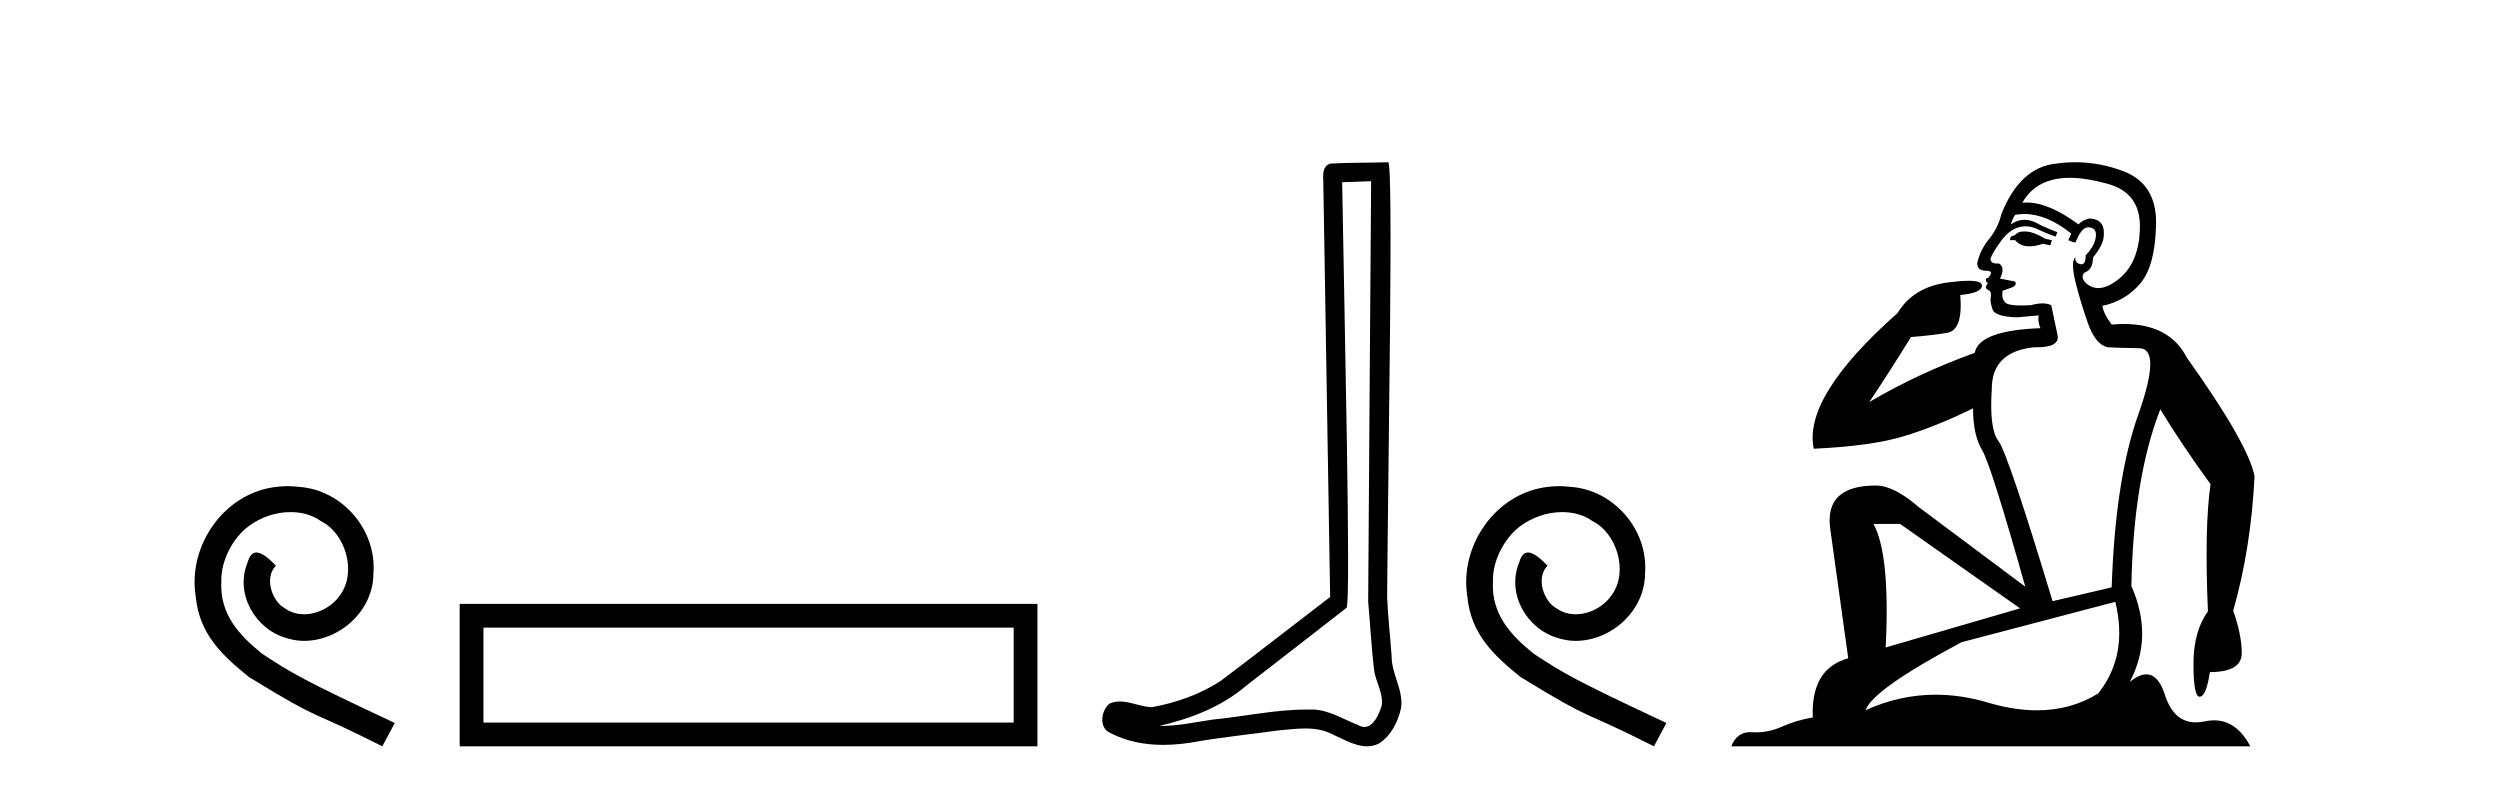 <?xml version='1.0' encoding='UTF-8' standalone='yes'?><svg xmlns='http://www.w3.org/2000/svg' xmlns:xlink='http://www.w3.org/1999/xlink' width='130.0' height='41.0' ><path d='M 14.96 25.279 C 14.772 25.279 14.584 25.297 14.397 25.314 C 11.68 25.604 9.75 28.354 10.177 31.019 C 10.365 33.001 11.595 34.111 12.944 35.205 C 16.959 37.665 15.832 36.759 19.88 38.809 L 20.529 37.596 C 15.712 35.341 15.131 34.983 13.628 33.992 C 12.398 33.001 11.424 31.908 11.509 30.251 C 11.475 29.106 12.159 27.927 12.927 27.364 C 13.542 26.902 14.328 26.629 15.097 26.629 C 15.678 26.629 16.224 26.766 16.703 27.107 C 17.916 27.705 18.582 29.687 17.694 30.934 C 17.284 31.532 16.549 31.942 15.814 31.942 C 15.456 31.942 15.097 31.839 14.789 31.617 C 14.174 31.276 13.713 30.08 14.345 29.414 C 14.055 29.106 13.645 28.73 13.337 28.73 C 13.132 28.73 12.979 28.884 12.876 29.243 C 12.193 30.883 13.286 32.745 14.926 33.189 C 15.217 33.274 15.507 33.326 15.797 33.326 C 17.677 33.326 19.419 31.754 19.419 29.807 C 19.59 27.534 17.779 25.45 15.507 25.314 C 15.336 25.297 15.148 25.279 14.96 25.279 Z' style='fill:#000000;stroke:none' /><path d='M 23.904 31.402 L 23.904 38.809 L 53.946 38.809 L 53.946 31.402 L 23.904 31.402 M 52.711 32.636 L 52.711 37.574 L 25.139 37.574 L 25.139 32.636 L 52.711 32.636 Z' style='fill:#000000;stroke:none' /><path d='M 71.299 9.424 C 71.249 16.711 71.191 23.997 71.145 31.284 C 71.252 32.464 71.313 33.649 71.45 34.826 C 71.531 35.455 71.941 36.041 71.851 36.685 C 71.718 37.12 71.432 37.802 70.949 37.802 C 70.842 37.802 70.726 37.769 70.599 37.691 C 69.817 37.391 69.073 36.894 68.211 36.894 C 68.164 36.894 68.116 36.895 68.067 36.898 C 68.025 36.898 67.982 36.897 67.939 36.897 C 66.302 36.897 64.693 37.259 63.068 37.418 C 62.181 37.544 61.296 37.747 60.396 37.747 C 60.358 37.747 60.32 37.746 60.282 37.745 C 61.907 37.378 63.512 36.757 64.792 35.665 C 66.534 34.31 68.282 32.963 70.022 31.604 C 70.257 31.314 69.909 16.507 69.792 9.476 C 70.294 9.459 70.796 9.441 71.299 9.424 ZM 72.184 8.437 C 72.184 8.437 72.183 8.437 72.183 8.437 C 71.323 8.465 70.042 8.452 69.184 8.506 C 68.726 8.639 68.806 9.152 68.813 9.52 C 68.931 16.694 69.05 23.868 69.168 31.042 C 67.266 32.496 65.381 33.973 63.468 35.412 C 62.398 36.109 61.16 36.543 59.911 36.772 C 59.352 36.766 58.788 36.477 58.231 36.477 C 58.053 36.477 57.875 36.507 57.699 36.586 C 57.27 36.915 57.122 37.817 57.696 38.093 C 58.56 38.557 59.522 38.733 60.491 38.733 C 61.103 38.733 61.718 38.663 62.311 38.55 C 63.692 38.315 65.086 38.178 66.472 37.982 C 66.928 37.942 67.401 37.881 67.867 37.881 C 68.371 37.881 68.867 37.953 69.322 38.201 C 69.869 38.444 70.474 38.809 71.083 38.809 C 71.287 38.809 71.491 38.768 71.694 38.668 C 72.333 38.27 72.702 37.528 72.858 36.81 C 72.986 35.873 72.354 35.044 72.365 34.114 C 72.292 33.096 72.176 32.08 72.131 31.061 C 72.183 23.698 72.467 8.437 72.184 8.437 Z' style='fill:#000000;stroke:none' /><path d='M 81.084 25.279 C 80.896 25.279 80.708 25.297 80.52 25.314 C 77.804 25.604 75.873 28.354 76.301 31.019 C 76.488 33.001 77.718 34.111 79.068 35.205 C 83.083 37.665 81.955 36.759 86.004 38.809 L 86.653 37.596 C 81.835 35.341 81.255 34.983 79.751 33.992 C 78.521 33.001 77.548 31.908 77.633 30.251 C 77.599 29.106 78.282 27.927 79.051 27.364 C 79.666 26.902 80.452 26.629 81.22 26.629 C 81.801 26.629 82.348 26.766 82.826 27.107 C 84.039 27.705 84.705 29.687 83.817 30.934 C 83.407 31.532 82.673 31.942 81.938 31.942 C 81.579 31.942 81.22 31.839 80.913 31.617 C 80.298 31.276 79.837 30.08 80.469 29.414 C 80.178 29.106 79.768 28.73 79.461 28.73 C 79.256 28.73 79.102 28.884 79 29.243 C 78.316 30.883 79.41 32.745 81.05 33.189 C 81.34 33.274 81.63 33.326 81.921 33.326 C 83.8 33.326 85.543 31.754 85.543 29.807 C 85.713 27.534 83.903 25.45 81.63 25.314 C 81.46 25.297 81.272 25.279 81.084 25.279 Z' style='fill:#000000;stroke:none' /><path d='M 105.261 12.036 Q 105.007 12.036 104.888 12.129 Q 104.751 12.266 104.563 12.3 L 104.512 12.488 L 104.785 12.488 Q 105.055 12.81 105.534 12.81 Q 105.842 12.81 106.237 12.676 L 106.613 12.761 L 106.698 12.488 L 106.357 12.419 Q 105.793 12.078 105.417 12.044 Q 105.334 12.036 105.261 12.036 ZM 107.62 9.246 Q 108.459 9.246 109.568 9.55 Q 111.31 10.011 111.276 11.839 Q 111.242 13.649 110.183 14.503 Q 109.589 14.98 109.112 14.98 Q 108.752 14.98 108.458 14.708 Q 108.167 14.401 108.389 14.179 Q 108.834 14.025 108.834 13.393 Q 109.397 12.71 109.397 12.232 Q 109.466 11.395 108.646 11.36 Q 108.27 11.446 108.082 11.668 Q 106.539 10.53 105.38 10.53 Q 105.269 10.53 105.161 10.541 L 105.161 10.541 Q 105.691 9.601 106.75 9.345 Q 107.141 9.246 107.62 9.246 ZM 105.267 11.128 Q 106.434 11.128 107.706 12.146 L 107.553 12.488 Q 107.792 12.607 107.928 12.607 Q 108.236 11.822 108.577 11.822 Q 109.021 11.822 108.987 12.266 Q 108.953 12.761 108.458 13.274 Q 108.458 13.743 108.23 13.743 Q 108.201 13.743 108.167 13.735 Q 107.86 13.649 107.928 13.359 L 107.928 13.359 Q 107.672 13.581 107.911 14.606 Q 108.167 15.648 108.56 16.775 Q 108.953 17.902 109.585 18.056 Q 110.08 18.09 111.242 18.107 Q 112.403 18.124 111.208 21.506 Q 109.995 24.888 109.807 30.542 L 106.733 31.26 Q 104.41 23.573 103.914 22.924 Q 103.436 22.292 103.573 20.225 Q 103.573 18.278 105.793 18.056 Q 105.857 18.058 105.918 18.058 Q 107.135 18.058 106.989 17.407 Q 106.852 16.741 106.664 15.87 Q 106.476 15.776 106.212 15.776 Q 105.947 15.776 105.605 15.87 Q 105.332 15.886 105.113 15.886 Q 104.4 15.886 104.256 15.716 Q 104.068 15.494 104.136 15.118 L 104.666 14.93 Q 104.888 14.811 104.785 14.64 L 104 14.486 Q 104.29 13.923 103.948 13.701 Q 103.899 13.704 103.855 13.704 Q 103.504 13.704 103.504 13.461 Q 103.573 13.205 104 12.607 Q 104.41 12.01 104.905 11.839 Q 105.119 11.768 105.332 11.768 Q 105.631 11.768 105.93 11.907 Q 106.425 12.146 106.886 12.3 L 106.989 12.078 Q 106.579 11.924 106.101 11.702 Q 105.668 11.429 105.272 11.429 Q 104.902 11.429 104.563 11.668 Q 104.666 11.326 104.785 11.173 Q 105.024 11.128 105.267 11.128 ZM 98.807 27.246 L 105.042 31.635 L 98.056 33.668 Q 98.295 28.851 97.424 27.246 ZM 109.995 31.294 Q 110.678 34.078 109.107 36.059 Q 107.689 36.937 105.924 36.937 Q 104.733 36.937 103.385 36.538 Q 101.995 36.124 100.656 36.124 Q 98.785 36.124 97.014 36.93 Q 97.355 35.871 102.001 33.395 L 109.995 31.294 ZM 107.92 8.437 Q 107.423 8.437 106.921 8.508 Q 105.042 8.696 104.068 11.138 Q 103.914 11.822 103.453 12.402 Q 102.975 12.983 102.821 13.649 Q 102.787 14.076 103.265 14.076 Q 103.726 14.076 103.385 14.452 Q 103.248 14.452 103.265 14.572 Q 103.282 14.708 103.385 14.708 Q 103.163 14.965 103.368 15.067 Q 103.573 15.152 103.521 15.426 Q 103.47 15.682 103.607 16.075 Q 103.726 16.468 104.888 16.502 L 106.015 16.399 L 106.015 16.399 Q 105.947 16.69 106.101 17.065 Q 102.907 17.185 102.685 18.347 Q 99.678 19.44 97.202 20.909 Q 98.243 19.354 99.371 17.527 Q 100.464 17.441 101.267 17.305 Q 102.087 17.151 101.933 15.34 Q 103.06 15.238 103.06 14.845 Q 103.06 14.601 102.367 14.601 Q 101.945 14.601 101.267 14.691 Q 99.49 14.93 98.671 16.28 Q 93.751 20.635 94.315 23.334 Q 97.304 23.197 98.995 22.685 Q 100.686 22.173 102.599 21.233 Q 102.599 22.634 103.077 23.42 Q 103.539 24.205 105.315 30.508 L 99.781 26.374 Q 98.483 25.247 97.543 25.247 Q 94.879 25.247 95.169 27.468 L 96.108 34.232 Q 94.161 34.761 94.264 37.306 Q 93.375 37.46 92.624 37.802 Q 91.975 38.082 91.313 38.082 Q 91.209 38.082 91.104 38.075 Q 91.057 38.072 91.011 38.072 Q 90.316 38.072 90.028 38.809 L 117.015 38.809 Q 116.304 37.457 115.129 37.457 Q 114.894 37.457 114.641 37.511 Q 114.398 37.563 114.18 37.563 Q 113.034 37.563 112.574 36.128 Q 112.235 35.067 111.612 35.067 Q 111.232 35.067 110.747 35.461 Q 111.994 33.104 110.832 30.474 Q 110.935 24.888 112.335 21.284 Q 113.445 23.112 114.949 25.179 Q 114.624 27.399 114.812 31.789 Q 114.06 32.831 114.06 34.522 Q 114.06 36.23 114.379 36.23 Q 114.382 36.23 114.385 36.23 Q 114.726 36.213 114.914 34.949 Q 116.571 34.949 116.571 33.958 Q 116.571 33.019 116.127 31.755 Q 117.049 28.527 117.237 24.769 Q 116.913 23.078 113.719 18.603 Q 112.826 16.848 110.447 16.848 Q 110.14 16.848 109.807 16.878 Q 109.363 16.28 109.329 15.904 Q 110.525 15.648 111.293 14.742 Q 112.062 13.837 112.113 11.719 Q 112.181 9.601 110.456 8.918 Q 109.21 8.437 107.92 8.437 Z' style='fill:#000000;stroke:none' /></svg>